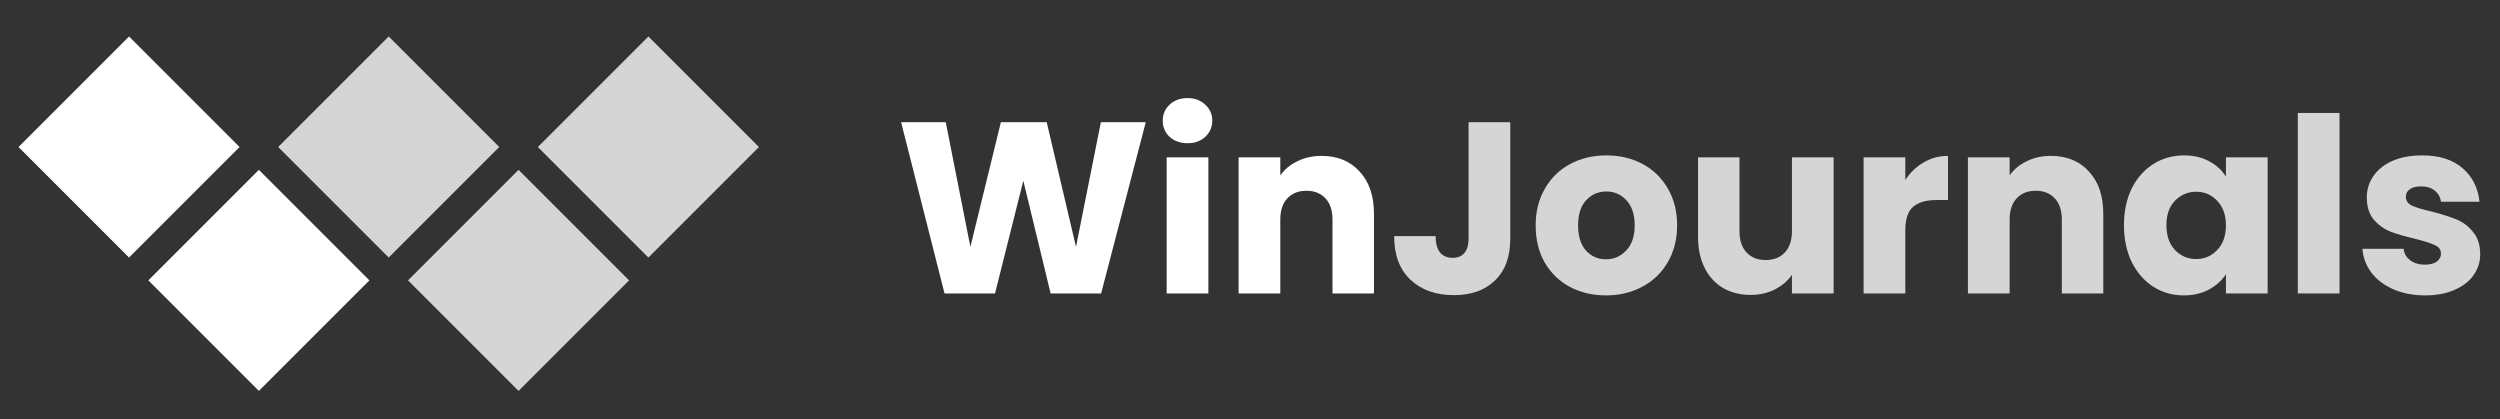<?xml version="1.0" encoding="UTF-8"?> <svg xmlns="http://www.w3.org/2000/svg" width="656" height="110" viewBox="0 0 656 110" fill="none"><rect x="0" y="0" width="656" height="110" fill="#333333" stroke="none"/><path d="M300.645 32.072L288.933 77H275.685L268.517 47.432L261.093 77H247.845L236.453 32.072H248.165L254.629 64.776L262.629 32.072H274.661L282.341 64.776L288.869 32.072H300.645Z" fill="white"></path><path d="M311.637 37.576C309.717 37.576 308.138 37.021 306.901 35.912C305.706 34.76 305.109 33.352 305.109 31.688C305.109 29.981 305.706 28.573 306.901 27.464C308.138 26.312 309.717 25.736 311.637 25.736C313.514 25.736 315.05 26.312 316.245 27.464C317.482 28.573 318.101 29.981 318.101 31.688C318.101 33.352 317.482 34.76 316.245 35.912C315.05 37.021 313.514 37.576 311.637 37.576ZM317.077 41.288V77H306.133V41.288H317.077Z" fill="white"></path><path d="M346.768 40.904C350.949 40.904 354.277 42.269 356.752 45C359.269 47.688 360.528 51.4 360.528 56.136V77H349.648V57.608C349.648 55.218 349.029 53.362 347.792 52.04C346.555 50.717 344.891 50.056 342.8 50.056C340.709 50.056 339.045 50.717 337.808 52.04C336.571 53.362 335.952 55.218 335.952 57.608V77H325.008V41.288H335.952V46.024C337.061 44.445 338.555 43.208 340.432 42.312C342.309 41.373 344.421 40.904 346.768 40.904Z" fill="white"></path><path d="M396.293 32.072V62.664C396.293 67.4 394.949 71.048 392.261 73.608C389.616 76.168 386.032 77.448 381.509 77.448C376.773 77.448 372.976 76.104 370.117 73.416C367.258 70.728 365.829 66.909 365.829 61.96H376.709C376.709 63.837 377.093 65.266 377.861 66.248C378.629 67.186 379.738 67.656 381.189 67.656C382.512 67.656 383.536 67.229 384.261 66.376C384.986 65.522 385.349 64.285 385.349 62.664V32.072H396.293Z" fill="#D5D5D5"></path><path d="M421.389 77.512C417.89 77.512 414.733 76.765 411.917 75.272C409.144 73.778 406.946 71.645 405.325 68.872C403.746 66.099 402.957 62.856 402.957 59.144C402.957 55.474 403.768 52.253 405.389 49.48C407.01 46.664 409.229 44.509 412.045 43.016C414.861 41.523 418.018 40.776 421.517 40.776C425.016 40.776 428.173 41.523 430.989 43.016C433.805 44.509 436.024 46.664 437.645 49.48C439.266 52.253 440.077 55.474 440.077 59.144C440.077 62.813 439.245 66.056 437.581 68.872C435.96 71.645 433.72 73.778 430.861 75.272C428.045 76.765 424.888 77.512 421.389 77.512ZM421.389 68.04C423.48 68.04 425.25 67.272 426.701 65.736C428.194 64.2 428.941 62.002 428.941 59.144C428.941 56.285 428.216 54.088 426.765 52.552C425.357 51.016 423.608 50.248 421.517 50.248C419.384 50.248 417.613 51.016 416.205 52.552C414.797 54.045 414.093 56.242 414.093 59.144C414.093 62.002 414.776 64.2 416.141 65.736C417.549 67.272 419.298 68.04 421.389 68.04Z" fill="#D5D5D5"></path><path d="M481.147 41.288V77H470.203V72.136C469.094 73.715 467.579 74.995 465.659 75.976C463.782 76.915 461.691 77.384 459.387 77.384C456.656 77.384 454.246 76.787 452.155 75.592C450.064 74.355 448.443 72.584 447.291 70.28C446.139 67.976 445.563 65.266 445.563 62.152V41.288H456.443V60.68C456.443 63.069 457.062 64.925 458.299 66.248C459.536 67.57 461.2 68.232 463.291 68.232C465.424 68.232 467.11 67.57 468.347 66.248C469.584 64.925 470.203 63.069 470.203 60.68V41.288H481.147Z" fill="#D5D5D5"></path><path d="M499.952 47.24C501.232 45.277 502.832 43.741 504.752 42.632C506.672 41.48 508.805 40.904 511.152 40.904V52.488H508.144C505.413 52.488 503.365 53.085 502 54.28C500.635 55.432 499.952 57.48 499.952 60.424V77H489.008V41.288H499.952V47.24Z" fill="#D5D5D5"></path><path d="M538.143 40.904C542.324 40.904 545.652 42.269 548.127 45C550.644 47.688 551.903 51.4 551.903 56.136V77H541.023V57.608C541.023 55.218 540.404 53.362 539.167 52.04C537.93 50.717 536.266 50.056 534.175 50.056C532.084 50.056 530.42 50.717 529.183 52.04C527.946 53.362 527.327 55.218 527.327 57.608V77H516.383V41.288H527.327V46.024C528.436 44.445 529.93 43.208 531.807 42.312C533.684 41.373 535.796 40.904 538.143 40.904Z" fill="#D5D5D5"></path><path d="M557.332 59.08C557.332 55.41 558.015 52.189 559.38 49.416C560.788 46.642 562.687 44.509 565.076 43.016C567.465 41.523 570.132 40.776 573.076 40.776C575.593 40.776 577.791 41.288 579.668 42.312C581.588 43.336 583.06 44.68 584.084 46.344V41.288H595.028V77H584.084V71.944C583.017 73.608 581.524 74.952 579.604 75.976C577.727 77 575.529 77.512 573.012 77.512C570.111 77.512 567.465 76.765 565.076 75.272C562.687 73.736 560.788 71.581 559.38 68.808C558.015 65.992 557.332 62.749 557.332 59.08ZM584.084 59.144C584.084 56.413 583.316 54.258 581.78 52.68C580.287 51.101 578.452 50.312 576.276 50.312C574.1 50.312 572.244 51.101 570.708 52.68C569.215 54.216 568.468 56.349 568.468 59.08C568.468 61.81 569.215 63.986 570.708 65.608C572.244 67.186 574.1 67.976 576.276 67.976C578.452 67.976 580.287 67.186 581.78 65.608C583.316 64.029 584.084 61.874 584.084 59.144Z" fill="#D5D5D5"></path><path d="M613.89 29.64V77H602.946V29.64H613.89Z" fill="#D5D5D5"></path><path d="M636.349 77.512C633.234 77.512 630.461 76.978 628.029 75.912C625.597 74.845 623.677 73.394 622.269 71.56C620.861 69.683 620.071 67.592 619.901 65.288H630.717C630.845 66.525 631.421 67.528 632.445 68.296C633.469 69.064 634.727 69.448 636.221 69.448C637.586 69.448 638.631 69.192 639.357 68.68C640.125 68.125 640.509 67.421 640.509 66.568C640.509 65.544 639.975 64.797 638.909 64.328C637.842 63.816 636.114 63.261 633.725 62.664C631.165 62.066 629.031 61.448 627.325 60.808C625.618 60.125 624.146 59.08 622.909 57.672C621.671 56.221 621.053 54.28 621.053 51.848C621.053 49.8 621.607 47.944 622.717 46.28C623.869 44.573 625.533 43.229 627.709 42.248C629.927 41.267 632.551 40.776 635.581 40.776C640.061 40.776 643.581 41.885 646.141 44.104C648.743 46.322 650.237 49.267 650.621 52.936H640.509C640.338 51.699 639.783 50.717 638.845 49.992C637.949 49.267 636.754 48.904 635.261 48.904C633.981 48.904 632.999 49.16 632.317 49.672C631.634 50.141 631.293 50.803 631.293 51.656C631.293 52.68 631.826 53.448 632.893 53.96C634.002 54.472 635.709 54.984 638.013 55.496C640.658 56.178 642.813 56.861 644.477 57.544C646.141 58.184 647.591 59.251 648.829 60.744C650.109 62.194 650.77 64.157 650.813 66.632C650.813 68.722 650.215 70.6 649.021 72.264C647.869 73.885 646.183 75.165 643.965 76.104C641.789 77.043 639.25 77.512 636.349 77.512Z" fill="#D5D5D5"></path><rect x="141.134" y="38.576" width="41.019" height="41.019" transform="rotate(-45 141.134 38.576)" fill="#D5D5D5"></rect><rect x="38.926" y="73.566" width="41.019" height="41.019" transform="rotate(-45 38.926 73.566)" fill="white"></rect><rect x="107.064" y="73.566" width="41.019" height="41.019" transform="rotate(-45 107.064 73.566)" fill="#D5D5D5"></rect><rect x="72.995" y="38.576" width="41.019" height="41.019" transform="rotate(-45 72.995 38.576)" fill="#D5D5D5"></rect><rect x="4.856" y="38.576" width="41.019" height="41.019" transform="rotate(-45 4.856 38.576)" fill="white"></rect></svg> 